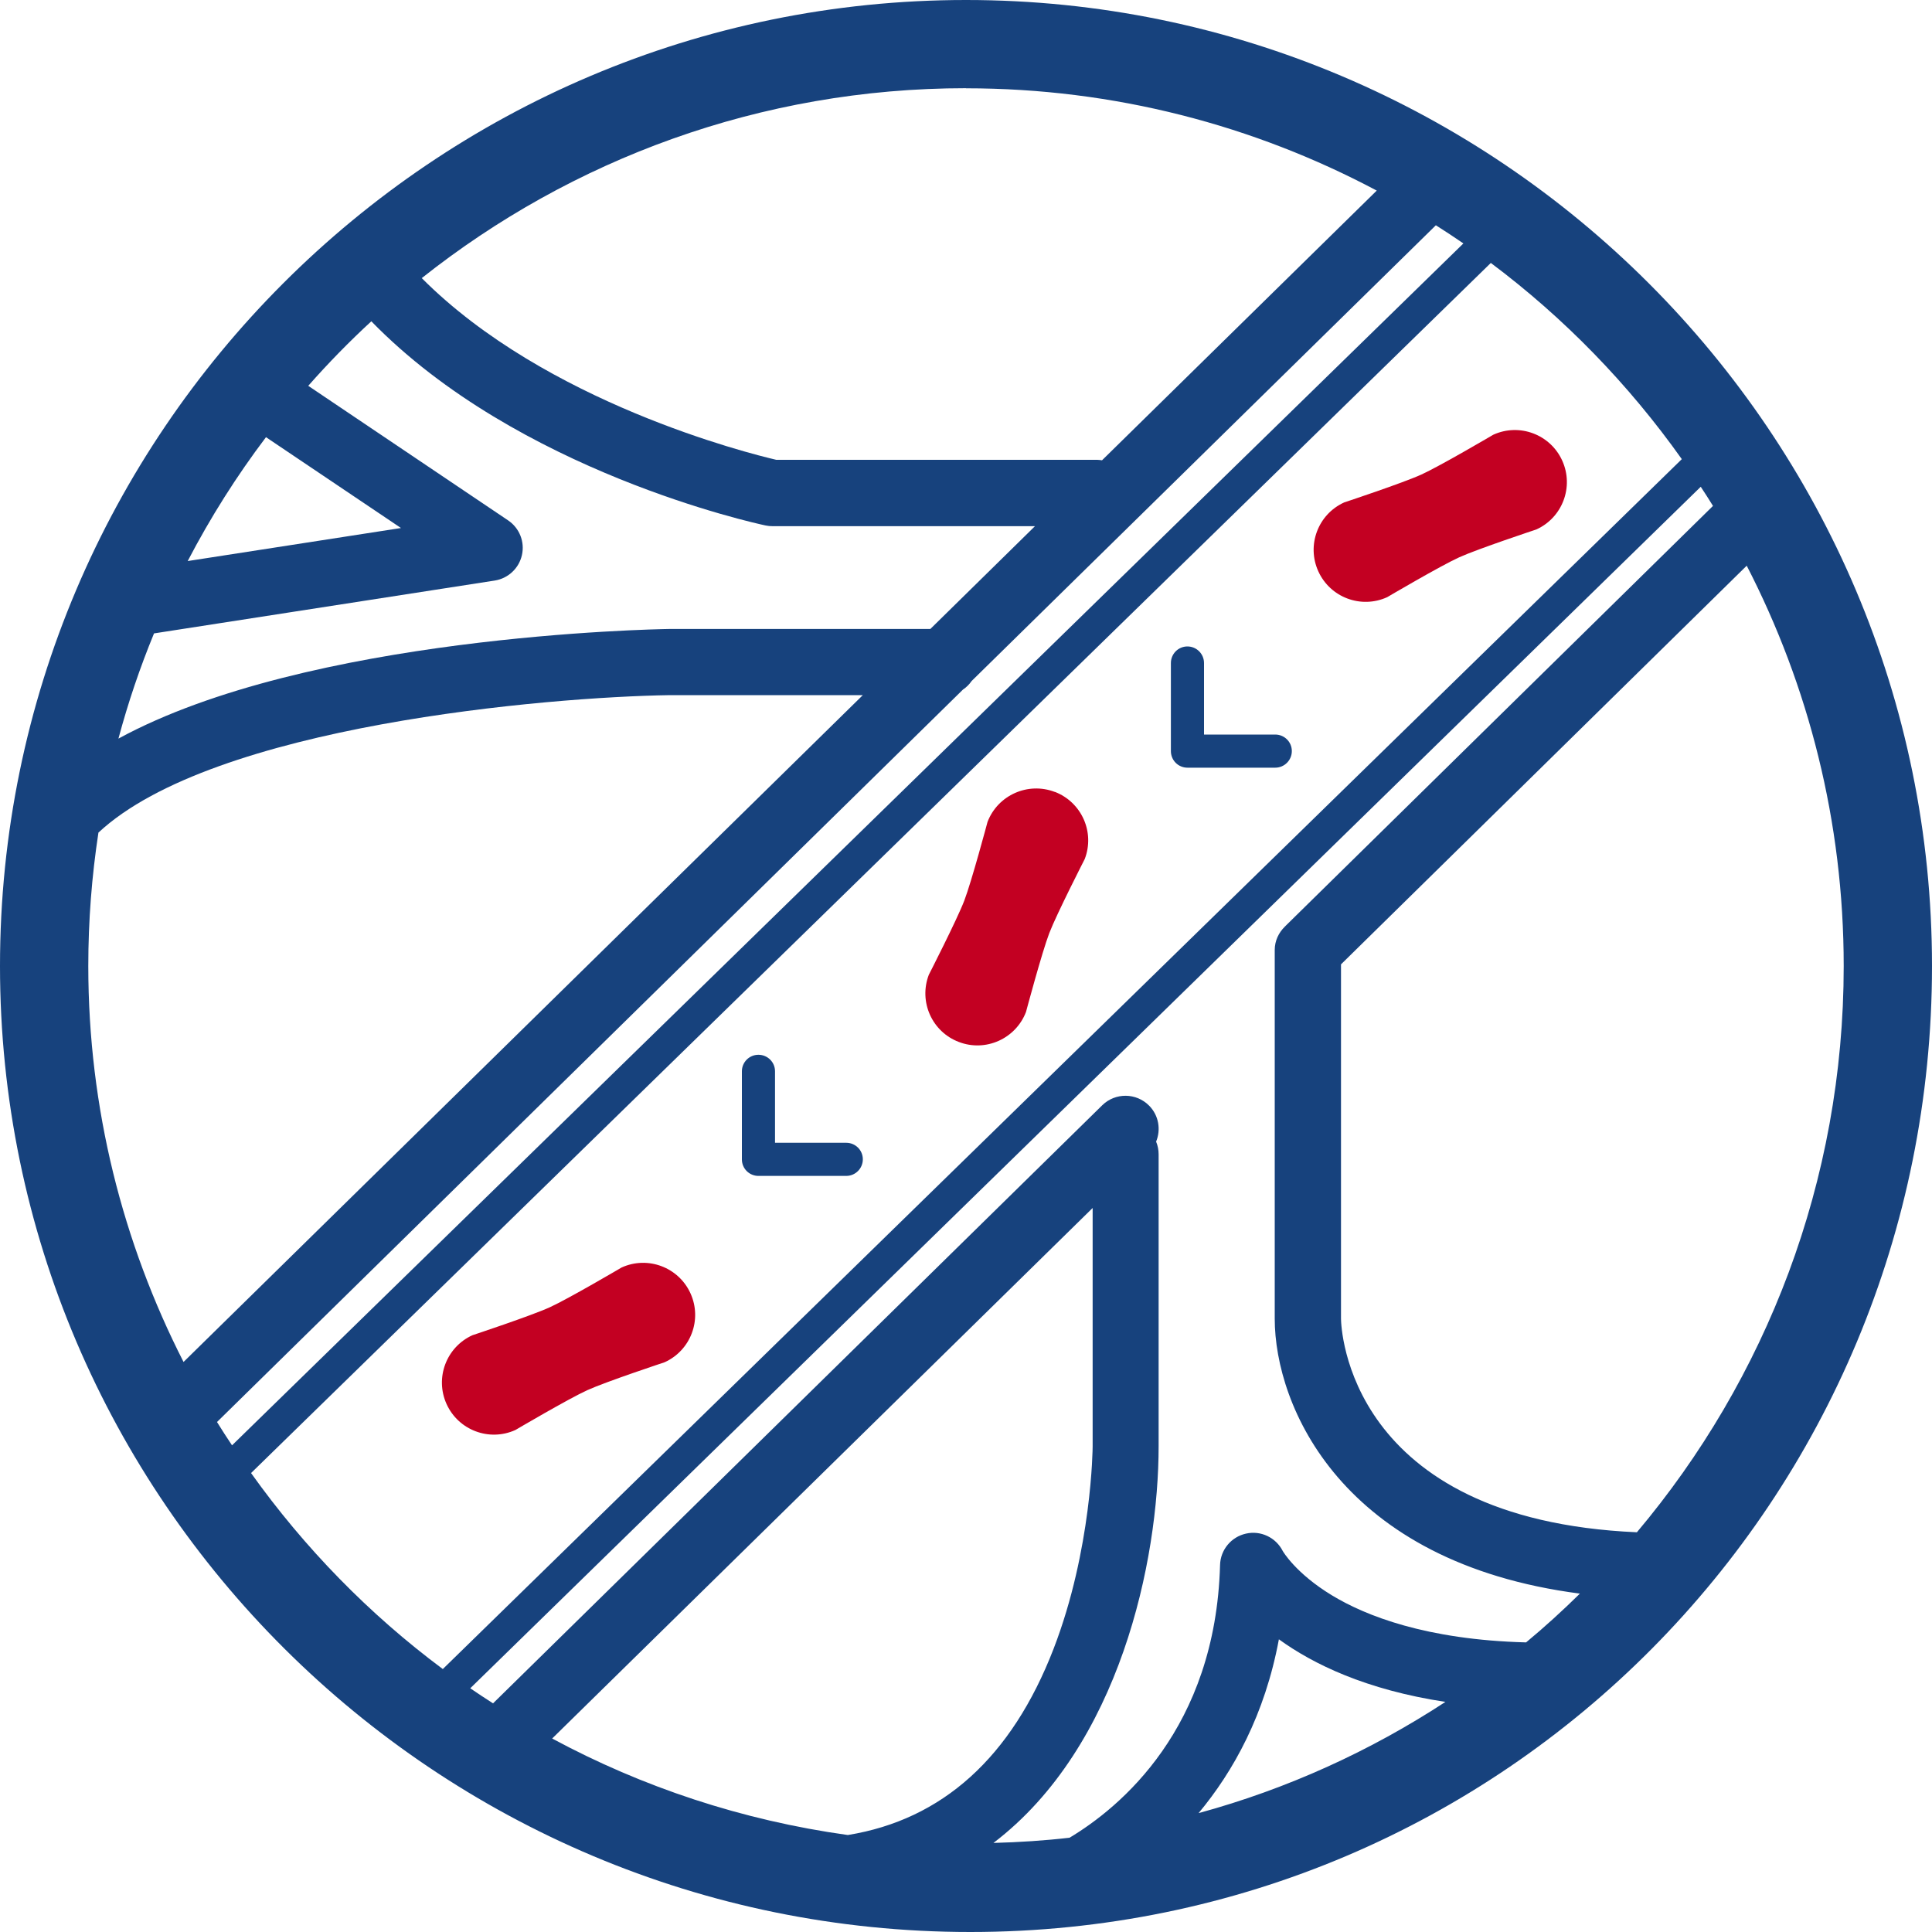 <?xml version="1.0" encoding="UTF-8"?> <svg xmlns="http://www.w3.org/2000/svg" id="Ebene_2" data-name="Ebene 2" viewBox="0 0 200 200"><defs><style> .cls-1 { fill: #17427d; } .cls-2 { fill: #c30022; } </style></defs><g id="Ebene_1-2" data-name="Ebene 1"><g><path class="cls-1" d="M100,0C44.86,0,0,44.86,0,100s45.06,100,100.45,100,99.55-44.86,99.55-100S155.14,0,100,0h0ZM100,9.14c15.35,0,29.82,3.84,42.52,10.59l-28.44,27.92c-.16-.02-.32-.05-.49-.05h-33.23c-2.87-.67-23.85-5.91-36.7-18.81,15.5-12.29,35.07-19.66,56.34-19.66h0ZM27.54,45.26l13.97,9.4-22.08,3.42c2.35-4.51,5.06-8.8,8.11-12.83h0ZM15.94,65.57l35.27-5.47c1.39-.22,2.51-1.26,2.82-2.64.31-1.38-.26-2.8-1.43-3.59l-20.69-13.93c2.06-2.34,4.24-4.57,6.53-6.68,15.15,15.56,39.74,20.91,40.83,21.14.23.05.47.07.71.07h27.16l-10.83,10.64h-27c-1.75.03-37.47.68-57.05,11.35,1-3.73,2.23-7.36,3.68-10.88h0ZM9.14,100c0-4.69.36-9.3,1.05-13.81,11.9-11.1,46.55-14.04,59.16-14.23h19.97L19,140.99c-6.29-12.33-9.86-26.25-9.86-40.99h0ZM22.46,147.21l77.23-75.83c.35-.23.65-.53.89-.88l48.06-47.18c.96.61,1.91,1.23,2.85,1.88L24.02,149.62c-.53-.8-1.06-1.6-1.56-2.42h0ZM87.76,189.96c-10.93-1.52-21.26-4.96-30.6-9.99l55.95-54.92v24.69c0,.11-.07,10.66-4.05,20.96-4.34,11.22-11.5,17.67-21.29,19.26h0ZM124.08,187.69c3.6-4.32,6.86-10.19,8.31-17.99,3.53,2.56,9.01,5.23,17.24,6.48-7.78,5.09-16.37,9.01-25.54,11.51h0ZM190.86,100c0,22.32-8.07,42.78-21.41,58.62-30.01-1.32-30.62-21.24-30.63-22.1v-36.69l42-41.27c6.4,12.43,10.04,26.51,10.04,41.44h0ZM177.33,52.37l-44.1,43.33-.2.2s-.02.02-.03.03c-.63.62-1.04,1.46-1.04,2.41v38.17c0,9.02,6.87,25.25,31.59,28.46-1.79,1.76-3.64,3.45-5.57,5.05-10.34-.27-16.61-2.76-20.08-4.86-3.8-2.3-5.11-4.6-5.11-4.6h0c-.71-1.4-2.28-2.15-3.81-1.8-1.53.34-2.64,1.68-2.68,3.25-.47,16.95-10.36,25.1-15.58,28.23-2.6.3-5.22.47-7.88.54,13.11-9.98,17.1-29.28,17.1-41.06v-30.22c0-.47-.09-.91-.26-1.32.51-1.23.28-2.71-.72-3.72-1.33-1.35-3.5-1.37-4.85-.05l-63.07,61.92c-.79-.51-1.58-1.02-2.36-1.56l127.38-124.38c.43.65.85,1.3,1.26,1.97h0ZM45.84,172.78c-7.63-5.68-14.33-12.55-19.85-20.29L154.33,27.22c7.6,5.69,14.27,12.56,19.77,20.31L45.84,172.78h0Z"></path><path class="cls-2" d="M64.35,131.21s-5.51,3.24-7.44,4.12c-1.93.88-8,2.89-8,2.89-2.71,1.23-3.91,4.42-2.68,7.13,1.23,2.71,4.42,3.91,7.13,2.68,0,0,5.5-3.24,7.44-4.12,1.93-.88,8-2.89,8-2.89,2.71-1.23,3.91-4.42,2.68-7.13-1.23-2.71-4.42-3.91-7.13-2.68h0Z"></path><path class="cls-2" d="M154.59,45s-5.51,3.24-7.44,4.12c-1.93.88-8,2.89-8,2.89-2.71,1.23-3.91,4.42-2.68,7.13,1.23,2.71,4.42,3.91,7.13,2.68,0,0,5.5-3.24,7.44-4.12,1.93-.88,8-2.89,8-2.89,2.71-1.23,3.91-4.42,2.68-7.13-1.23-2.71-4.42-3.91-7.13-2.68h0Z"></path><path class="cls-2" d="M109.19,81.98c-2.77-1.06-5.89.32-6.96,3.1,0,0-1.65,6.17-2.41,8.16-.76,1.98-3.67,7.67-3.67,7.67-1.06,2.78.32,5.89,3.1,6.95,2.77,1.07,5.89-.32,6.96-3.1,0,0,1.65-6.18,2.41-8.16.76-1.98,3.67-7.67,3.67-7.67,1.07-2.78-.32-5.89-3.1-6.96h0Z"></path><path class="cls-1" d="M132.02,76.04h-7.38s0-7.4,0-7.4c0-.95-.77-1.72-1.72-1.72s-1.71.77-1.71,1.72v9.12c0,.45.18.89.5,1.21.32.32.76.5,1.21.5h9.09c.95,0,1.72-.77,1.72-1.72s-.77-1.71-1.72-1.71h0Z"></path><path class="cls-1" d="M87.6,118.3h-7.37s0-7.4,0-7.4c0-.95-.77-1.71-1.72-1.71s-1.71.77-1.71,1.71v9.12c0,.46.18.89.5,1.21.32.32.76.5,1.21.5h9.09c.95,0,1.72-.77,1.72-1.72s-.77-1.71-1.72-1.71h0Z"></path></g></g></svg> 